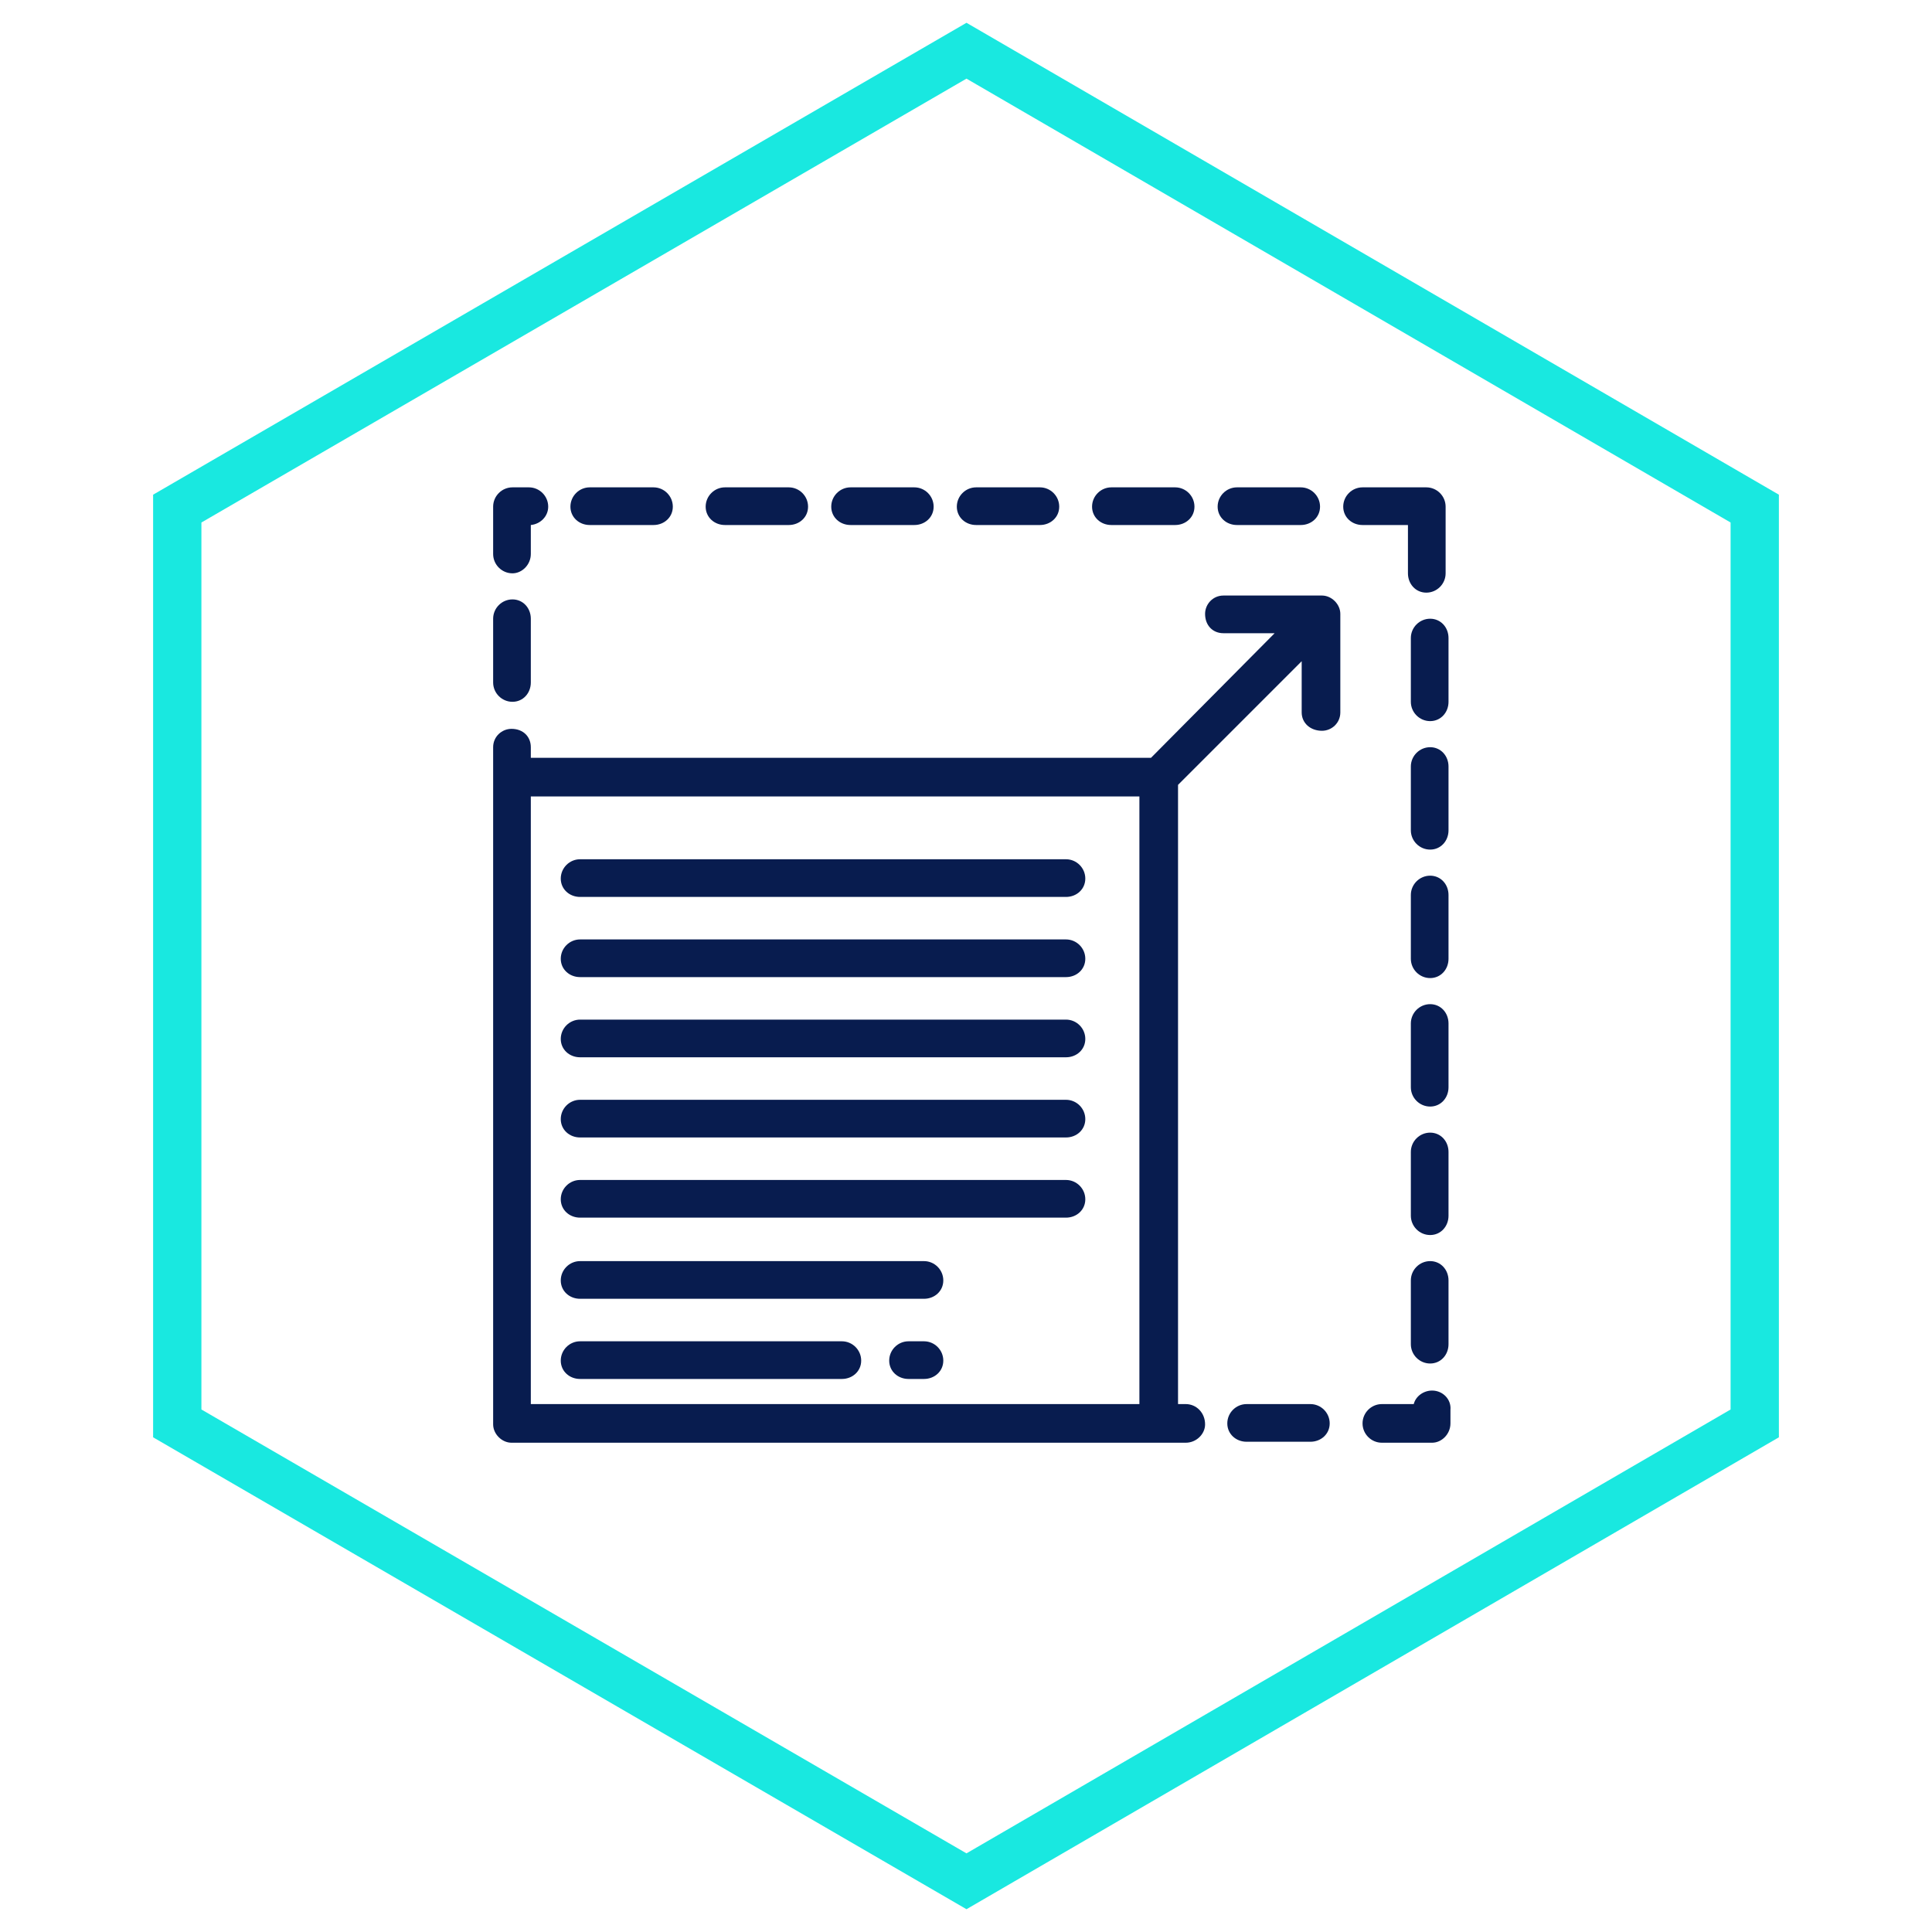 <?xml version="1.0" encoding="UTF-8"?>
<svg xmlns="http://www.w3.org/2000/svg" id="Layer_1" viewBox="0 0 200 200">
  <defs>
    <style>.cls-1{stroke:#000;stroke-width:.29px;}.cls-1,.cls-2{fill:none;}.cls-1,.cls-3{opacity:0;}.cls-4{fill:#081c4f;}.cls-2{stroke:#19e8e0;stroke-width:5px;}</style>
  </defs>
  <polygon class="cls-3" points="181.65 147.35 181.65 52.65 100.05 5.25 18.35 52.65 18.35 147.35 100.05 194.75 181.65 147.35"></polygon>
  <polygon class="cls-2" points="181.65 147.35 181.65 52.65 100.05 5.25 18.35 52.65 18.35 147.35 100.05 194.75 181.65 147.35"></polygon>
  <path class="cls-4" d="m67.65,50.45h-6.6c-1.1,0-2,.9-2,2s.9,1.9,2,1.9h6.6c1.1,0,2-.8,2-1.9s-.9-2-2-2Z"></path>
  <path class="cls-1" d="m67.65,50.45h-6.6c-1.1,0-2,.9-2,2s.9,1.9,2,1.9h6.6c1.1,0,2-.8,2-1.9s-.9-2-2-2Z"></path>
  <path class="cls-4" d="m54.75,50.45h-1.7c-1.1,0-2,.9-2,2v4.9c0,1.1.9,2,2,2,1,0,1.9-.9,1.9-2v-3c1-.1,1.8-.9,1.8-1.9,0-1.1-.9-2-2-2Z"></path>
  <path class="cls-1" d="m54.75,50.45h-1.7c-1.1,0-2,.9-2,2v4.9c0,1.1.9,2,2,2,1,0,1.9-.9,1.9-2v-3c1-.1,1.8-.9,1.8-1.9,0-1.1-.9-2-2-2Z"></path>
  <path class="cls-4" d="m53.05,62.05c-1.1,0-2,.9-2,2v6.6c0,1.1.9,2,2,2s1.9-.9,1.9-2v-6.6c0-1.1-.8-2-1.9-2Z"></path>
  <path class="cls-1" d="m53.05,62.05c-1.1,0-2,.9-2,2v6.6c0,1.1.9,2,2,2s1.9-.9,1.9-2v-6.6c0-1.1-.8-2-1.9-2Z"></path>
  <path class="cls-4" d="m81.65,50.45h-6.6c-1.1,0-2,.9-2,2s.9,1.9,2,1.9h6.6c1.1,0,2-.8,2-1.9s-.9-2-2-2Z"></path>
  <path class="cls-1" d="m81.65,50.45h-6.6c-1.1,0-2,.9-2,2s.9,1.9,2,1.9h6.6c1.1,0,2-.8,2-1.9s-.9-2-2-2Z"></path>
  <path class="cls-4" d="m107.65,50.45h-6.6c-1.1,0-2,.9-2,2s.9,1.9,2,1.9h6.6c1.1,0,2-.8,2-1.9s-.9-2-2-2Z"></path>
  <path class="cls-1" d="m107.65,50.45h-6.6c-1.1,0-2,.9-2,2s.9,1.9,2,1.9h6.6c1.1,0,2-.8,2-1.9s-.9-2-2-2Z"></path>
  <path class="cls-4" d="m94.65,50.45h-6.6c-1.1,0-2,.9-2,2s.9,1.9,2,1.9h6.6c1.1,0,2-.8,2-1.9s-.9-2-2-2Z"></path>
  <path class="cls-1" d="m94.65,50.45h-6.6c-1.1,0-2,.9-2,2s.9,1.9,2,1.9h6.6c1.1,0,2-.8,2-1.9s-.9-2-2-2Z"></path>
  <path class="cls-4" d="m121.65,50.45h-6.6c-1.1,0-2,.9-2,2s.9,1.9,2,1.9h6.6c1.1,0,2-.8,2-1.9s-.9-2-2-2Z"></path>
  <path class="cls-1" d="m121.65,50.45h-6.6c-1.1,0-2,.9-2,2s.9,1.9,2,1.9h6.6c1.1,0,2-.8,2-1.9s-.9-2-2-2Z"></path>
  <path class="cls-4" d="m134.65,50.45h-6.6c-1.1,0-2,.9-2,2s.9,1.9,2,1.9h6.6c1.1,0,2-.8,2-1.9s-.9-2-2-2Z"></path>
  <path class="cls-1" d="m134.65,50.45h-6.6c-1.1,0-2,.9-2,2s.9,1.9,2,1.9h6.6c1.1,0,2-.8,2-1.9s-.9-2-2-2Z"></path>
  <path class="cls-4" d="m135.65,145.35h-6.6c-1.1,0-2,.9-2,2s.9,1.9,2,1.9h6.6c1.1,0,2-.8,2-1.9s-.9-2-2-2Z"></path>
  <path class="cls-1" d="m135.65,145.35h-6.6c-1.1,0-2,.9-2,2s.9,1.9,2,1.9h6.6c1.1,0,2-.8,2-1.9s-.9-2-2-2Z"></path>
  <path class="cls-4" d="m148.05,64.05c-1.1,0-2,.9-2,2v6.6c0,1.1.9,2,2,2s1.9-.9,1.9-2v-6.6c0-1.1-.8-2-1.9-2Z"></path>
  <path class="cls-1" d="m148.05,64.05c-1.1,0-2,.9-2,2v6.6c0,1.1.9,2,2,2s1.9-.9,1.9-2v-6.6c0-1.1-.8-2-1.9-2Z"></path>
  <path class="cls-4" d="m148.05,77.35c-1.1,0-2,.9-2,2v6.6c0,1.1.9,2,2,2s1.9-.9,1.9-2v-6.6c0-1.1-.8-2-1.9-2Z"></path>
  <path class="cls-1" d="m148.05,77.35c-1.1,0-2,.9-2,2v6.6c0,1.1.9,2,2,2s1.9-.9,1.9-2v-6.6c0-1.1-.8-2-1.9-2Z"></path>
  <path class="cls-4" d="m148.05,103.95c-1.1,0-2,.9-2,2v6.6c0,1.1.9,2,2,2s1.9-.9,1.9-2v-6.6c0-1.1-.8-2-1.9-2Z"></path>
  <path class="cls-1" d="m148.05,103.95c-1.1,0-2,.9-2,2v6.6c0,1.1.9,2,2,2s1.9-.9,1.9-2v-6.6c0-1.1-.8-2-1.9-2Z"></path>
  <path class="cls-4" d="m149.65,52.45c0-1.1-.9-2-2-2h-6.6c-1.1,0-2,.9-2,2s.9,1.9,2,1.9h4.7v5c0,1.1.8,2,1.9,2s2-.9,2-2v-6.9Z"></path>
  <path class="cls-1" d="m149.65,52.45c0-1.1-.9-2-2-2h-6.6c-1.1,0-2,.9-2,2s.9,1.9,2,1.9h4.7v5c0,1.1.8,2,1.9,2s2-.9,2-2v-6.9Z"></path>
  <path class="cls-4" d="m148.05,117.25c-1.1,0-2,.9-2,2v6.6c0,1.1.9,2,2,2s1.9-.9,1.9-2v-6.6c0-1.1-.8-2-1.9-2Z"></path>
  <path class="cls-1" d="m148.05,117.25c-1.1,0-2,.9-2,2v6.6c0,1.1.9,2,2,2s1.9-.9,1.9-2v-6.6c0-1.1-.8-2-1.9-2Z"></path>
  <path class="cls-4" d="m148.05,90.65c-1.1,0-2,.9-2,2v6.6c0,1.1.9,2,2,2s1.9-.9,1.9-2v-6.6c0-1.1-.8-2-1.9-2Z"></path>
  <path class="cls-1" d="m148.05,90.65c-1.1,0-2,.9-2,2v6.6c0,1.1.9,2,2,2s1.9-.9,1.9-2v-6.6c0-1.1-.8-2-1.9-2Z"></path>
  <path class="cls-4" d="m148.25,143.95c-.9,0-1.7.6-1.9,1.4h-3.3c-1.1,0-2,.9-2,2s.9,2,2,2h5.2c1,0,1.9-.9,1.9-2v-1.4c.1-1.1-.8-2-1.9-2Z"></path>
  <path class="cls-1" d="m148.25,143.95c-.9,0-1.7.6-1.9,1.4h-3.3c-1.1,0-2,.9-2,2s.9,2,2,2h5.2c1,0,1.9-.9,1.9-2v-1.4c.1-1.1-.8-2-1.9-2Z"></path>
  <path class="cls-4" d="m148.05,130.55c-1.1,0-2,.9-2,2v6.6c0,1.1.9,2,2,2s1.9-.9,1.9-2v-6.6c0-1.1-.8-2-1.9-2Z"></path>
  <path class="cls-1" d="m148.05,130.55c-1.1,0-2,.9-2,2v6.6c0,1.1.9,2,2,2s1.9-.9,1.9-2v-6.6c0-1.1-.8-2-1.9-2Z"></path>
  <path class="cls-4" d="m87.15,138.85h-27.1c-1.1,0-2,.9-2,2s.9,1.9,2,1.9h27.1c1.1,0,2-.8,2-1.9s-.9-2-2-2Z"></path>
  <path class="cls-1" d="m87.15,138.85h-27.1c-1.1,0-2,.9-2,2s.9,1.9,2,1.9h27.1c1.1,0,2-.8,2-1.9s-.9-2-2-2Z"></path>
  <path class="cls-4" d="m95.65,130.55h-35.6c-1.1,0-2,.9-2,2s.9,1.9,2,1.9h35.6c1.1,0,2-.8,2-1.9s-.9-2-2-2Z"></path>
  <path class="cls-1" d="m95.65,130.55h-35.6c-1.1,0-2,.9-2,2s.9,1.9,2,1.9h35.6c1.1,0,2-.8,2-1.9s-.9-2-2-2Z"></path>
  <path class="cls-4" d="m110.35,122.15h-50.3c-1.1,0-2,.9-2,2s.9,1.9,2,1.9h50.3c1.1,0,2-.8,2-1.9s-.9-2-2-2Z"></path>
  <path class="cls-1" d="m110.35,122.15h-50.3c-1.1,0-2,.9-2,2s.9,1.9,2,1.9h50.3c1.1,0,2-.8,2-1.9s-.9-2-2-2Z"></path>
  <path class="cls-4" d="m110.35,113.85h-50.3c-1.1,0-2,.9-2,2s.9,1.9,2,1.9h50.3c1.1,0,2-.8,2-1.9s-.9-2-2-2Z"></path>
  <path class="cls-1" d="m110.35,113.85h-50.3c-1.1,0-2,.9-2,2s.9,1.9,2,1.9h50.3c1.1,0,2-.8,2-1.9s-.9-2-2-2Z"></path>
  <path class="cls-4" d="m110.35,105.55h-50.3c-1.1,0-2,.9-2,2s.9,1.9,2,1.9h50.3c1.1,0,2-.8,2-1.9s-.9-2-2-2Z"></path>
  <path class="cls-1" d="m110.35,105.55h-50.3c-1.1,0-2,.9-2,2s.9,1.9,2,1.9h50.3c1.1,0,2-.8,2-1.9s-.9-2-2-2Z"></path>
  <path class="cls-4" d="m110.35,97.25h-50.3c-1.1,0-2,.9-2,2s.9,1.9,2,1.9h50.3c1.1,0,2-.8,2-1.9s-.9-2-2-2Z"></path>
  <path class="cls-1" d="m110.35,97.25h-50.3c-1.1,0-2,.9-2,2s.9,1.9,2,1.9h50.3c1.1,0,2-.8,2-1.9s-.9-2-2-2Z"></path>
  <path class="cls-4" d="m110.35,88.95h-50.3c-1.1,0-2,.9-2,2s.9,1.9,2,1.9h50.3c1.1,0,2-.8,2-1.9s-.9-2-2-2Z"></path>
  <path class="cls-1" d="m110.35,88.95h-50.3c-1.1,0-2,.9-2,2s.9,1.9,2,1.9h50.3c1.1,0,2-.8,2-1.9s-.9-2-2-2Z"></path>
  <path class="cls-4" d="m95.65,138.85h-1.6c-1.1,0-2,.9-2,2s.9,1.9,2,1.9h1.6c1.1,0,2-.8,2-1.9s-.9-2-2-2Z"></path>
  <path class="cls-1" d="m95.65,138.85h-1.6c-1.1,0-2,.9-2,2s.9,1.9,2,1.9h1.6c1.1,0,2-.8,2-1.9s-.9-2-2-2Z"></path>
  <path class="cls-4" d="m117.95,145.35h-63v-62.9h63v62.9Zm18.9-83.7h-10.2c-1.1,0-1.9.9-1.9,1.9,0,1.2.8,2,1.9,2h5.3l-12.8,12.9H54.95v-1.1c0-1.1-.8-1.9-2-1.9-1,0-1.9.8-1.9,1.9v70.1c0,1,.9,1.9,1.9,1.9h69.8c1.1,0,2-.9,2-1.9,0-1.2-.9-2.1-2-2.1h-.8v-64.1l12.8-12.8v5.3c0,1.1.9,1.9,2.1,1.9,1,0,1.9-.8,1.9-1.9v-10.2c0-1-.9-1.9-1.9-1.9Z"></path>
  <path class="cls-1" d="m117.95,145.35h-63v-62.9h63v62.9Zm18.9-83.7h-10.2c-1.1,0-1.9.9-1.9,1.9,0,1.2.8,2,1.9,2h5.3l-12.8,12.9H54.95v-1.1c0-1.1-.8-1.9-2-1.9-1,0-1.9.8-1.9,1.9v70.1c0,1,.9,1.9,1.9,1.9h69.8c1.1,0,2-.9,2-1.9,0-1.2-.9-2.1-2-2.1h-.8v-64.1l12.8-12.8v5.3c0,1.1.9,1.9,2.1,1.9,1,0,1.9-.8,1.9-1.9v-10.2c0-1-.9-1.9-1.9-1.9Z"></path>
</svg>
